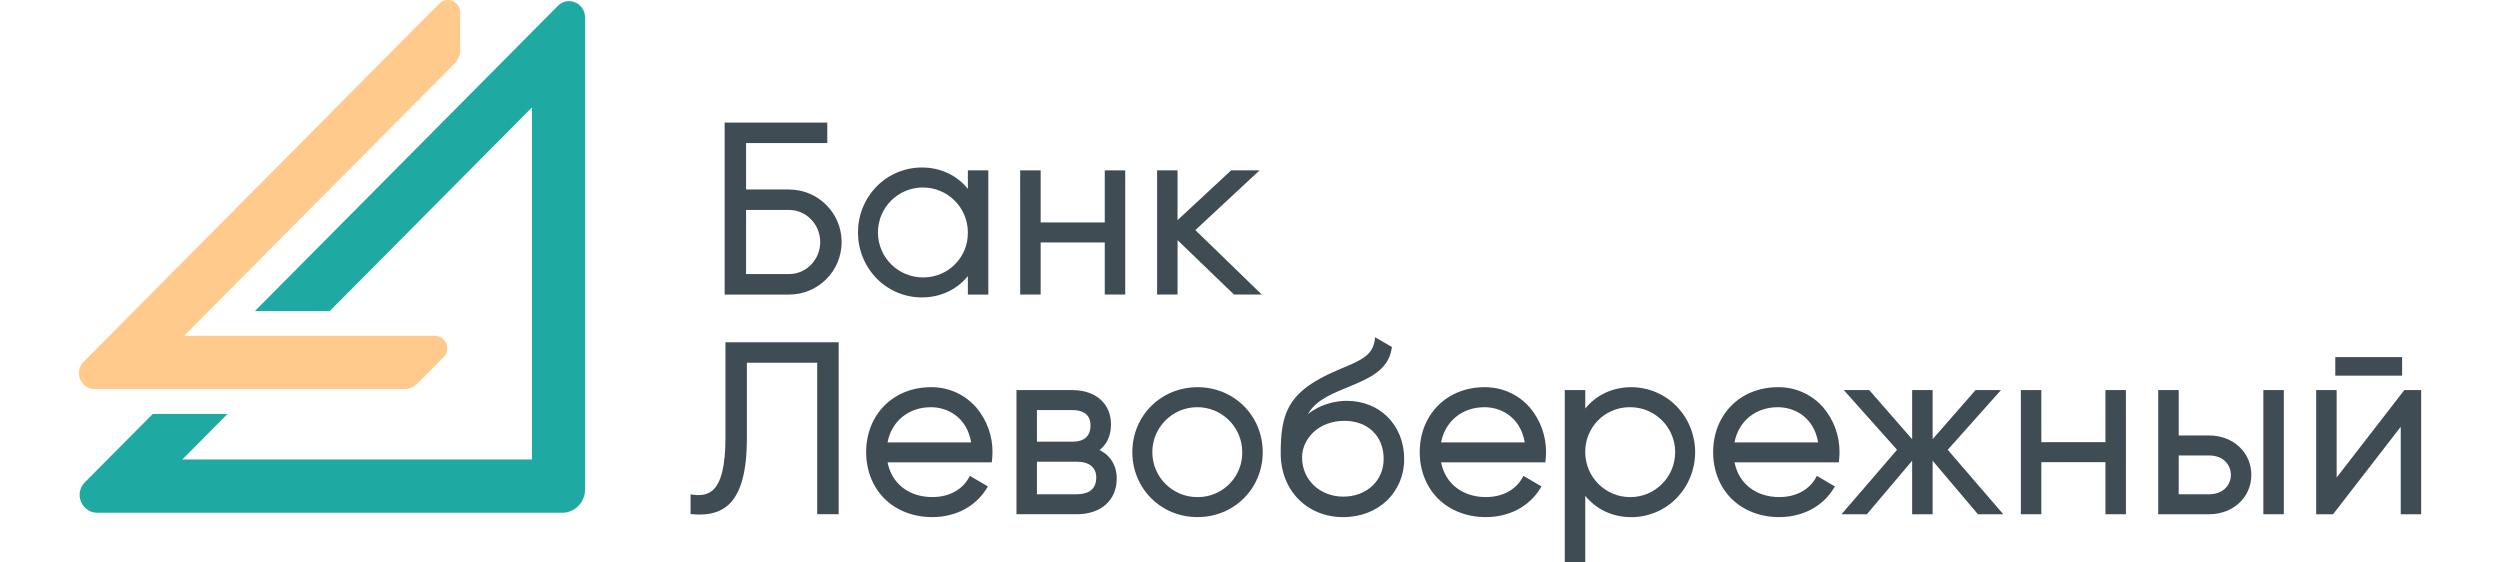 <?xml version="1.0" encoding="UTF-8"?> <!-- Creator: CorelDRAW X8 --> <svg xmlns="http://www.w3.org/2000/svg" xmlns:xlink="http://www.w3.org/1999/xlink" xml:space="preserve" width="258px" height="58px" style="shape-rendering:geometricPrecision; text-rendering:geometricPrecision; image-rendering:optimizeQuality; fill-rule:evenodd; clip-rule:evenodd" viewBox="0 0 6133707 1471712"> <defs> <style type="text/css"> <![CDATA[ .fil2 {fill:#1EAAA2;fill-rule:nonzero} .fil0 {fill:#3F4C54;fill-rule:nonzero} .fil1 {fill:#FFCA8C;fill-rule:nonzero} ]]> </style> </defs> <g id="Слой_x0020_1">  <g id="_2440069264512"> <path class="fil0" d="M1859947 717646l-112682 0 0 -167837 112682 0c44919,0 81449,37662 81449,83932 0,46243 -36530,83905 -81449,83905zm0 -221474l-112682 0 0 -121539 212645 0 0 -53637 -268793 0 0 450398 168830 0c75986,0 137570,-61584 137570,-137542 0,-75959 -61584,-137542 -137570,-137542l0 -138z"></path> <path class="fil0" d="M2210907 726420c-65032,331 -118007,-52092 -118339,-117125 -358,-65032 52093,-118007 117097,-118338 65033,-359 118008,52092 118366,117097 0,221 0,414 0,634 883,64122 -50409,116849 -114558,117732 -855,28 -1683,28 -2539,28l-27 -28zm-3090 52396c48284,0 91133,-20142 120214,-55817l0 48395 53582 0 0 -325273 -53554 0 0 48313c-29109,-35703 -71958,-55817 -120215,-55817 -44366,-111 -86912,17548 -118145,49057 -65915,67239 -65915,174845 0,242057 31206,31509 73751,49195 118118,49085z"></path> <polygon class="fil0" points="2686523,582532 2518659,582532 2518659,446121 2465049,446121 2465049,771283 2518659,771283 2518659,634900 2686523,634900 2686523,771283 2740133,771283 2740133,446121 2686523,446121 "></polygon> <polygon class="fil0" points="2877123,628830 3024901,771283 3097659,771283 2923724,602536 3091893,446121 3017452,446121 2877123,576434 2877123,446121 2823541,446121 2823541,771283 2877123,771283 "></polygon> <path class="fil0" d="M1693269 1145861c0,73089 -10926,118173 -33385,137900 -12333,10926 -28667,14706 -51016,11754l-6953 -883 0 51458 5656 469c6181,552 12333,800 18100,800 32447,0 56865,-8388 75903,-25908 32171,-29605 47816,-86609 47816,-174349l0 -197249 184143 0 0 396651 56203 0 0 -450178 -296467 0 0 249535z"></path> <path class="fil0" d="M2231214 1066315c41911,0 93727,24281 105453,92155l-218963 0c10429,-55403 55237,-92155 113510,-92155zm0 -52395c-98197,0 -169520,71544 -169520,170099 0,47678 17024,90913 47981,121760 30930,30875 75489,48340 124629,48340 61391,0 113483,-27316 142867,-74883l3339 -5380 -47154 -27729 -3090 5463c-17879,31785 -52644,50050 -95355,50050 -61252,0 -106502,-35454 -117124,-90940l272931 0 552 -5546c607,-6153 1269,-13354 1269,-20003 525,-43512 -14816,-85726 -43124,-118808 -29854,-33882 -73034,-53030 -118201,-52423z"></path> <path class="fil0" d="M2613462 1294301l-104571 0 0 -85257 104571 0c32282,0 50795,15093 50795,41387 0,36200 -27619,43815 -50795,43815l0 55zm-12499 -137652l-92072 0 0 -82829 92072 0c40062,0 48285,21797 48285,40063 27,28336 -16224,42766 -48285,42766zm72096 21797c19562,-15424 29798,-38407 29798,-67019 0,-54658 -40062,-89975 -101894,-89975l-145654 0 0 325134 158153 0c63432,0 104432,-36779 104432,-93754 0,-33275 -16223,-59846 -44835,-74386z"></path> <path class="fil0" d="M2929436 1301751c-65033,331 -118008,-52092 -118339,-117097 -358,-65032 52092,-118008 117097,-118366 65033,-331 118008,52092 118339,117124 0,193 27,414 27,607 856,64150 -50436,116849 -114586,117732 -855,0 -1683,0 -2538,0zm0 -287831c-95714,0 -170707,74717 -170707,170099 0,95383 74993,170100 170707,170100 95713,0 170706,-74717 170706,-170100 0,-95382 -74855,-170099 -170706,-170099z"></path> <path class="fil0" d="M3311077 1300482c-61418,0 -107882,-44146 -107882,-102695 0,-47125 41470,-95796 110972,-95796 61418,0 102694,40062 102694,99549 28,57334 -44477,98942 -105784,98942l0 0zm8746 -250859c-30626,0 -70247,9546 -101287,34875 13795,-24860 37193,-41856 79380,-60011 8443,-3697 17106,-7284 25466,-10760 54162,-22432 105371,-43594 114504,-100901l689 -4166 -44145 -25467 -1242 9050c-5408,38241 -37552,51844 -82029,70633 -12857,5463 -26156,11064 -40310,17879 -105757,50933 -123609,104791 -123609,206492 0,96763 68895,166955 163837,166955 44283,0 84760,-15396 114034,-43153 29578,-28612 46050,-68178 45443,-109344 -56,-88209 -63405,-152082 -150731,-152082z"></path> <path class="fil0" d="M3680826 1066315c41911,0 93727,24281 105453,92155l-218991 0c10430,-55403 55210,-92155 113538,-92155zm0 -52395c-98197,0 -169520,71544 -169520,170099 0,47678 17051,90913 47953,121760 30930,30875 75517,48340 124629,48340 61446,0 113510,-27316 142923,-74883l3283 -5380 -47153 -27729 -3063 5463c-17907,31785 -52672,50050 -95355,50050 -61252,0 -106530,-35454 -117290,-90940l273014 0 552 -5546c635,-6153 1269,-13354 1269,-20003 497,-43512 -14816,-85726 -43152,-118808 -29826,-33854 -72979,-53030 -118090,-52423z"></path> <path class="fil0" d="M4061860 1066315c65032,-331 118007,52092 118366,117125 331,65005 -52092,118007 -117125,118338 -65032,331 -118007,-52092 -118338,-117097 0,-220 0,-441 0,-662 -883,-64149 50436,-116848 114613,-117704 801,0 1601,0 2428,0l56 0zm3090 -52395c-48285,0 -91134,20141 -120187,55817l0 -48285 -53637 0 0 450260 53637 0 0 -173300c29081,35703 71930,55817 120187,55817 44394,138 86940,-17548 118200,-49057 65833,-67240 65833,-174818 0,-242057 -31260,-31537 -73806,-49250 -118200,-49195z"></path> <path class="fil0" d="M4449157 1066315c41911,0 93699,24281 105453,92155l-219019 0c10430,-55403 55183,-92155 113566,-92155zm0 -52395c-98197,0 -169520,71544 -169520,170099 0,47678 17051,90913 47981,121760 30902,30875 75544,48340 124601,48340 61446,0 113510,-27316 142922,-74883l3311 -5380 -47153 -27729 -3035 5491c-17962,31785 -52671,50050 -95383,50050 -61224,0 -106529,-35455 -117124,-90940l273014 0 552 -5546c635,-6153 1269,-13327 1269,-20004 497,-43511 -14816,-85726 -43124,-118807 -29882,-33938 -73089,-53086 -118311,-52451z"></path> <polygon class="fil0" points="5033427,1021452 4966822,1021452 4854388,1150082 4854388,1021452 4800778,1021452 4800778,1150082 4688372,1021452 4621794,1021452 4761213,1177839 4615807,1346586 4682192,1346586 4800778,1206478 4800778,1346586 4854388,1346586 4854388,1206478 4973030,1346586 5039359,1346586 4893954,1177839 "></polygon> <polygon class="fil0" points="5306938,1157835 5139073,1157835 5139073,1021452 5085464,1021452 5085464,1346586 5139073,1346586 5139073,1210231 5306938,1210231 5306938,1346586 5360548,1346586 5360548,1021452 5306938,1021452 "></polygon> <polygon class="fil0" points="5720447,1346586 5774084,1346586 5774084,1021452 5720447,1021452 "></polygon> <path class="fil0" d="M5578352 1294246l-79545 0 0 -101563 79545 0c39207,0 57059,26322 57059,50795 0,24474 -17852,50768 -57059,50768zm0 -153931l-79545 0 0 -118863 -53637 0 0 325134 133182 0c63074,0 110641,-44339 110641,-103108 0,-58769 -47567,-103163 -110641,-103163z"></path> <polygon class="fil0" points="5908812,983707 6083795,983707 6083795,935119 5908812,935119 "></polygon> <polygon class="fil0" points="6089616,1021452 5912371,1250431 5912371,1021452 5858734,1021452 5858734,1346586 5902990,1346586 6080208,1117607 6080208,1346586 6133707,1346586 6133707,1021452 "></polygon> <path class="fil1" d="M932333 879275l-656477 0 709176 -714032c8691,-8774 13520,-20693 13382,-33054l0 -99576c0,-28861 -34627,-43760 -54962,-22791l-931036 937769c-26350,26046 -7863,71212 29081,71212l811373 0c12251,-110 24005,-4938 32779,-13519l69778 -70247c12691,-12941 12471,-33689 -442,-46381 -6070,-5932 -14182,-9298 -22652,-9381z"></path> <path class="fil2" d="M1254377 15396l-793301 799150 195897 0 529502 -533171 0 921737 -915337 0 118284 -119166 -195898 0 -177880 179177c-29136,29330 -8305,79601 32806,79601l1217018 0c33220,-56 60121,-27040 60066,-60259 0,-83 0,-166 0,-249l0 -1237049c-469,-37690 -45304,-56314 -71157,-29771z"></path> </g> </g> </svg> 